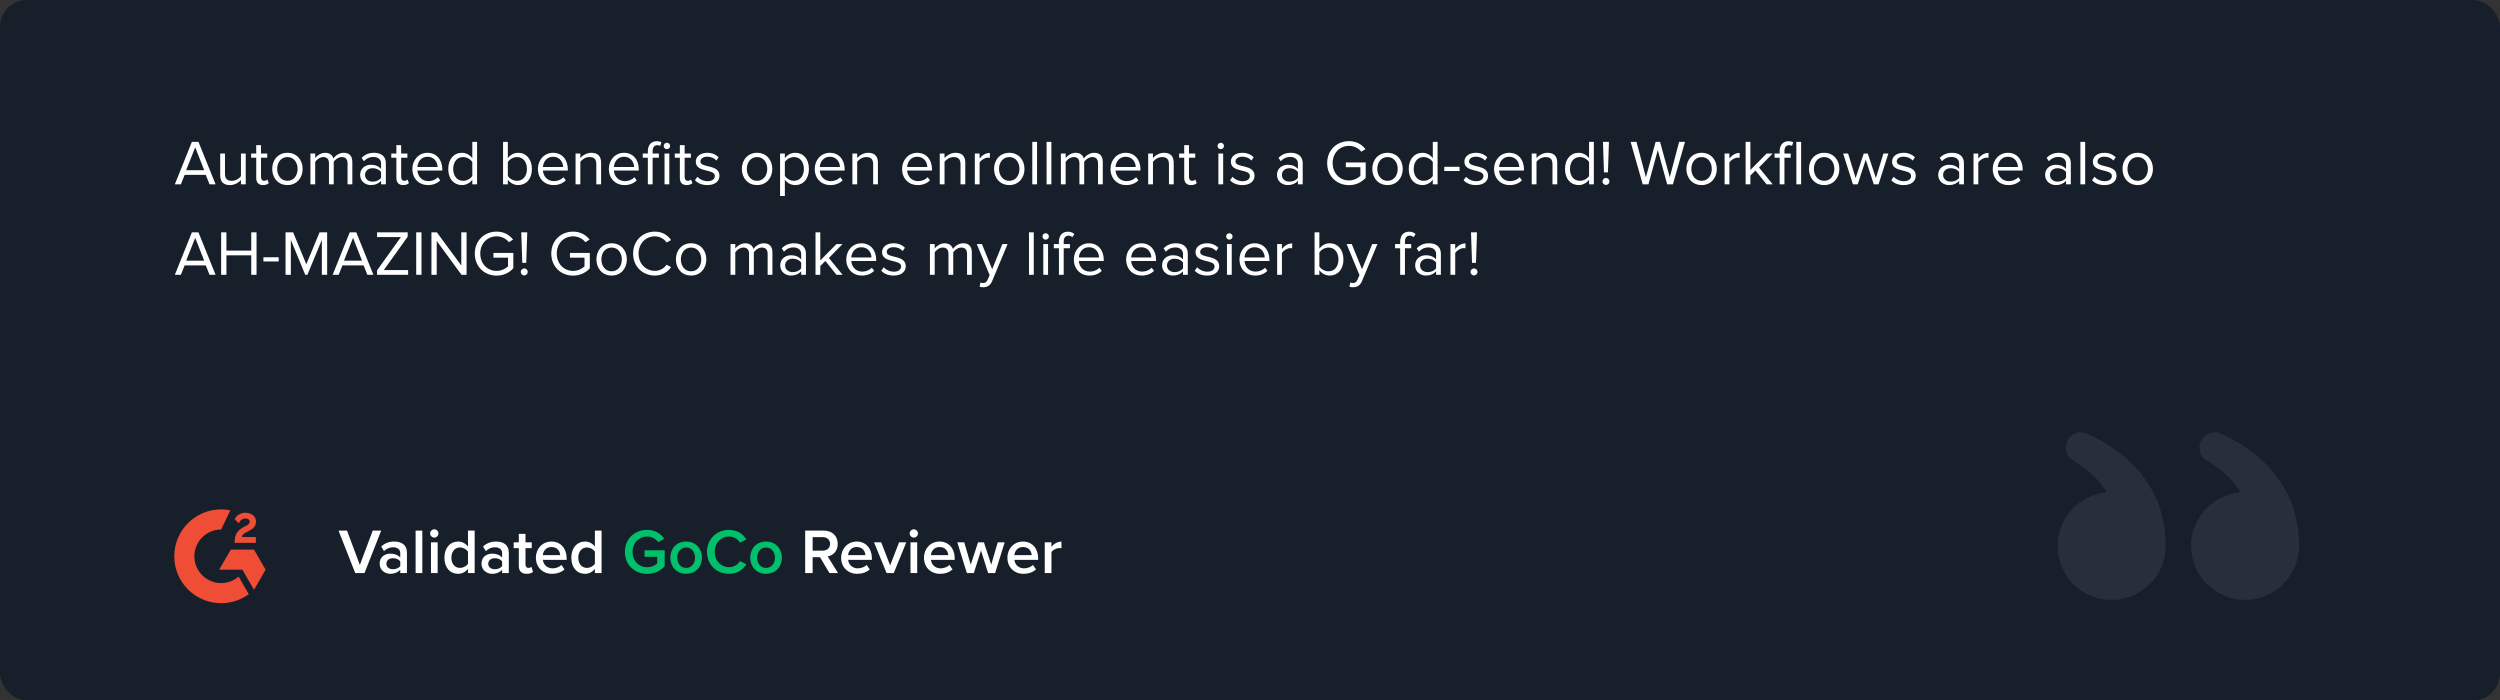 <?xml version="1.0" encoding="UTF-8"?>
<svg width="746" height="209" viewBox="0 0 746 209" fill="none" xmlns="http://www.w3.org/2000/svg">
<rect x="0" y="0" width="746" height="209" fill="#333333" stroke="none"/>
<rect width="746" height="209" rx="8" fill="#17202A"/>
<path d="M64.331 55L59.22 42.327H57.263L52.171 55H53.976L55.097 52.188H61.405L62.526 55H64.331ZM60.93 50.782H55.553L58.251 43.961L60.93 50.782ZM73.327 55V45.823H71.902V52.568C71.37 53.309 70.306 53.955 69.185 53.955C67.95 53.955 67.133 53.48 67.133 51.865V45.823H65.708V52.302C65.708 54.297 66.715 55.228 68.634 55.228C70.002 55.228 71.199 54.506 71.902 53.708V55H73.327ZM78.491 55.228C79.327 55.228 79.84 54.981 80.201 54.639L79.783 53.575C79.593 53.784 79.213 53.955 78.814 53.955C78.187 53.955 77.883 53.461 77.883 52.777V47.077H79.745V45.823H77.883V43.315H76.458V45.823H74.938V47.077H76.458V53.081C76.458 54.449 77.142 55.228 78.491 55.228ZM85.767 55.228C88.56 55.228 90.308 53.062 90.308 50.402C90.308 47.742 88.56 45.595 85.767 45.595C82.974 45.595 81.226 47.742 81.226 50.402C81.226 53.062 82.974 55.228 85.767 55.228ZM85.767 53.955C83.81 53.955 82.708 52.283 82.708 50.402C82.708 48.54 83.81 46.868 85.767 46.868C87.724 46.868 88.807 48.54 88.807 50.402C88.807 52.283 87.724 53.955 85.767 53.955ZM105.133 55V48.369C105.133 46.526 104.24 45.595 102.568 45.595C101.238 45.595 100.003 46.469 99.49 47.305C99.224 46.355 98.426 45.595 97.02 45.595C95.671 45.595 94.436 46.564 94.056 47.153V45.823H92.631V55H94.056V48.293C94.55 47.552 95.538 46.868 96.469 46.868C97.666 46.868 98.16 47.609 98.16 48.768V55H99.585V48.274C100.06 47.552 101.067 46.868 102.017 46.868C103.195 46.868 103.708 47.609 103.708 48.768V55H105.133ZM115.139 55V48.692C115.139 46.469 113.524 45.595 111.586 45.595C110.085 45.595 108.907 46.089 107.919 47.115L108.584 48.103C109.401 47.229 110.294 46.83 111.396 46.83C112.726 46.83 113.714 47.533 113.714 48.768V50.421C112.973 49.566 111.928 49.167 110.674 49.167C109.116 49.167 107.463 50.136 107.463 52.188C107.463 54.183 109.116 55.228 110.674 55.228C111.909 55.228 112.954 54.791 113.714 53.955V55H115.139ZM111.187 54.202C109.857 54.202 108.926 53.366 108.926 52.207C108.926 51.029 109.857 50.193 111.187 50.193C112.194 50.193 113.163 50.573 113.714 51.333V53.062C113.163 53.822 112.194 54.202 111.187 54.202ZM120.313 55.228C121.149 55.228 121.662 54.981 122.023 54.639L121.605 53.575C121.415 53.784 121.035 53.955 120.636 53.955C120.009 53.955 119.705 53.461 119.705 52.777V47.077H121.567V45.823H119.705V43.315H118.28V45.823H116.76V47.077H118.28V53.081C118.28 54.449 118.964 55.228 120.313 55.228ZM127.722 55.228C129.223 55.228 130.458 54.734 131.37 53.822L130.686 52.891C129.964 53.632 128.9 54.05 127.855 54.05C125.879 54.05 124.663 52.606 124.549 50.877H131.978V50.516C131.978 47.761 130.344 45.595 127.57 45.595C124.948 45.595 123.048 47.742 123.048 50.402C123.048 53.271 125.005 55.228 127.722 55.228ZM130.572 49.832H124.549C124.625 48.426 125.594 46.773 127.551 46.773C129.641 46.773 130.553 48.464 130.572 49.832ZM142.361 55V42.327H140.936V47.21C140.195 46.203 139.074 45.595 137.839 45.595C135.426 45.595 133.754 47.495 133.754 50.421C133.754 53.404 135.445 55.228 137.839 55.228C139.131 55.228 140.252 54.563 140.936 53.632V55H142.361ZM138.181 53.955C136.338 53.955 135.236 52.454 135.236 50.421C135.236 48.388 136.338 46.868 138.181 46.868C139.321 46.868 140.423 47.552 140.936 48.35V52.511C140.423 53.309 139.321 53.955 138.181 53.955ZM151.538 52.511V48.35C152.032 47.552 153.153 46.868 154.274 46.868C156.136 46.868 157.238 48.388 157.238 50.421C157.238 52.454 156.136 53.955 154.274 53.955C153.153 53.955 152.032 53.309 151.538 52.511ZM151.538 55V53.632C152.222 54.563 153.343 55.228 154.635 55.228C157.029 55.228 158.72 53.404 158.72 50.421C158.72 47.495 157.029 45.595 154.635 45.595C153.381 45.595 152.279 46.203 151.538 47.21V42.327H150.113V55H151.538ZM165.184 55.228C166.685 55.228 167.92 54.734 168.832 53.822L168.148 52.891C167.426 53.632 166.362 54.05 165.317 54.05C163.341 54.05 162.125 52.606 162.011 50.877H169.44V50.516C169.44 47.761 167.806 45.595 165.032 45.595C162.41 45.595 160.51 47.742 160.51 50.402C160.51 53.271 162.467 55.228 165.184 55.228ZM168.034 49.832H162.011C162.087 48.426 163.056 46.773 165.013 46.773C167.103 46.773 168.015 48.464 168.034 49.832ZM179.367 55V48.559C179.367 46.564 178.36 45.595 176.441 45.595C175.073 45.595 173.819 46.393 173.173 47.153V45.823H171.748V55H173.173V48.293C173.705 47.552 174.769 46.868 175.89 46.868C177.125 46.868 177.942 47.381 177.942 48.996V55H179.367ZM186.355 55.228C187.856 55.228 189.091 54.734 190.003 53.822L189.319 52.891C188.597 53.632 187.533 54.05 186.488 54.05C184.512 54.05 183.296 52.606 183.182 50.877H190.611V50.516C190.611 47.761 188.977 45.595 186.203 45.595C183.581 45.595 181.681 47.742 181.681 50.402C181.681 53.271 183.638 55.228 186.355 55.228ZM189.205 49.832H183.182C183.258 48.426 184.227 46.773 186.184 46.773C188.274 46.773 189.186 48.464 189.205 49.832ZM194.743 55V47.077H196.605V45.823H194.743V45.12C194.743 43.961 195.256 43.315 196.187 43.315C196.548 43.315 196.795 43.41 197.004 43.543L197.365 42.46C197.004 42.232 196.51 42.137 195.978 42.137C194.382 42.137 193.318 43.22 193.318 45.12V45.823H191.798V47.077H193.318V55H194.743ZM198.999 44.512C199.531 44.512 199.968 44.094 199.968 43.562C199.968 43.03 199.531 42.593 198.999 42.593C198.486 42.593 198.049 43.03 198.049 43.562C198.049 44.094 198.486 44.512 198.999 44.512ZM199.721 55V45.823H198.296V55H199.721ZM204.904 55.228C205.74 55.228 206.253 54.981 206.614 54.639L206.196 53.575C206.006 53.784 205.626 53.955 205.227 53.955C204.6 53.955 204.296 53.461 204.296 52.777V47.077H206.158V45.823H204.296V43.315H202.871V45.823H201.351V47.077H202.871V53.081C202.871 54.449 203.555 55.228 204.904 55.228ZM211.078 55.228C213.453 55.228 214.688 53.993 214.688 52.454C214.688 48.882 209.007 50.212 209.007 48.198C209.007 47.381 209.786 46.754 211.04 46.754C212.218 46.754 213.225 47.248 213.776 47.913L214.441 46.925C213.7 46.184 212.598 45.595 211.04 45.595C208.855 45.595 207.62 46.811 207.62 48.236C207.62 51.637 213.301 50.269 213.301 52.492C213.301 53.404 212.541 54.069 211.135 54.069C209.881 54.069 208.722 53.461 208.114 52.758L207.373 53.784C208.304 54.772 209.577 55.228 211.078 55.228ZM225.911 55.228C228.704 55.228 230.452 53.062 230.452 50.402C230.452 47.742 228.704 45.595 225.911 45.595C223.118 45.595 221.37 47.742 221.37 50.402C221.37 53.062 223.118 55.228 225.911 55.228ZM225.911 53.955C223.954 53.955 222.852 52.283 222.852 50.402C222.852 48.54 223.954 46.868 225.911 46.868C227.868 46.868 228.951 48.54 228.951 50.402C228.951 52.283 227.868 53.955 225.911 53.955ZM237.297 55.228C239.71 55.228 241.382 53.366 241.382 50.402C241.382 47.419 239.71 45.595 237.297 45.595C236.005 45.595 234.865 46.26 234.2 47.191V45.823H232.775V58.496H234.2V53.613C234.941 54.639 236.043 55.228 237.297 55.228ZM236.936 53.955C235.815 53.955 234.694 53.271 234.2 52.473V48.331C234.694 47.533 235.815 46.868 236.936 46.868C238.779 46.868 239.881 48.369 239.881 50.402C239.881 52.435 238.779 53.955 236.936 53.955ZM247.79 55.228C249.291 55.228 250.526 54.734 251.438 53.822L250.754 52.891C250.032 53.632 248.968 54.05 247.923 54.05C245.947 54.05 244.731 52.606 244.617 50.877H252.046V50.516C252.046 47.761 250.412 45.595 247.638 45.595C245.016 45.595 243.116 47.742 243.116 50.402C243.116 53.271 245.073 55.228 247.79 55.228ZM250.64 49.832H244.617C244.693 48.426 245.662 46.773 247.619 46.773C249.709 46.773 250.621 48.464 250.64 49.832ZM261.973 55V48.559C261.973 46.564 260.966 45.595 259.047 45.595C257.679 45.595 256.425 46.393 255.779 47.153V45.823H254.354V55H255.779V48.293C256.311 47.552 257.375 46.868 258.496 46.868C259.731 46.868 260.548 47.381 260.548 48.996V55H261.973ZM273.859 55.228C275.36 55.228 276.595 54.734 277.507 53.822L276.823 52.891C276.101 53.632 275.037 54.05 273.992 54.05C272.016 54.05 270.8 52.606 270.686 50.877H278.115V50.516C278.115 47.761 276.481 45.595 273.707 45.595C271.085 45.595 269.185 47.742 269.185 50.402C269.185 53.271 271.142 55.228 273.859 55.228ZM276.709 49.832H270.686C270.762 48.426 271.731 46.773 273.688 46.773C275.778 46.773 276.69 48.464 276.709 49.832ZM288.042 55V48.559C288.042 46.564 287.035 45.595 285.116 45.595C283.748 45.595 282.494 46.393 281.848 47.153V45.823H280.423V55H281.848V48.293C282.38 47.552 283.444 46.868 284.565 46.868C285.8 46.868 286.617 47.381 286.617 48.996V55H288.042ZM292.313 55V48.502C292.731 47.761 293.928 47.039 294.802 47.039C295.03 47.039 295.201 47.058 295.372 47.096V45.633C294.118 45.633 293.054 46.336 292.313 47.305V45.823H290.888V55H292.313ZM301.168 55.228C303.961 55.228 305.709 53.062 305.709 50.402C305.709 47.742 303.961 45.595 301.168 45.595C298.375 45.595 296.627 47.742 296.627 50.402C296.627 53.062 298.375 55.228 301.168 55.228ZM301.168 53.955C299.211 53.955 298.109 52.283 298.109 50.402C298.109 48.54 299.211 46.868 301.168 46.868C303.125 46.868 304.208 48.54 304.208 50.402C304.208 52.283 303.125 53.955 301.168 53.955ZM309.457 55V42.327H308.032V55H309.457ZM313.725 55V42.327H312.3V55H313.725ZM329.07 55V48.369C329.07 46.526 328.177 45.595 326.505 45.595C325.175 45.595 323.94 46.469 323.427 47.305C323.161 46.355 322.363 45.595 320.957 45.595C319.608 45.595 318.373 46.564 317.993 47.153V45.823H316.568V55H317.993V48.293C318.487 47.552 319.475 46.868 320.406 46.868C321.603 46.868 322.097 47.609 322.097 48.768V55H323.522V48.274C323.997 47.552 325.004 46.868 325.954 46.868C327.132 46.868 327.645 47.609 327.645 48.768V55H329.07ZM336.054 55.228C337.555 55.228 338.79 54.734 339.702 53.822L339.018 52.891C338.296 53.632 337.232 54.05 336.187 54.05C334.211 54.05 332.995 52.606 332.881 50.877H340.31V50.516C340.31 47.761 338.676 45.595 335.902 45.595C333.28 45.595 331.38 47.742 331.38 50.402C331.38 53.271 333.337 55.228 336.054 55.228ZM338.904 49.832H332.881C332.957 48.426 333.926 46.773 335.883 46.773C337.973 46.773 338.885 48.464 338.904 49.832ZM350.237 55V48.559C350.237 46.564 349.23 45.595 347.311 45.595C345.943 45.595 344.689 46.393 344.043 47.153V45.823H342.618V55H344.043V48.293C344.575 47.552 345.639 46.868 346.76 46.868C347.995 46.868 348.812 47.381 348.812 48.996V55H350.237ZM355.401 55.228C356.237 55.228 356.75 54.981 357.111 54.639L356.693 53.575C356.503 53.784 356.123 53.955 355.724 53.955C355.097 53.955 354.793 53.461 354.793 52.777V47.077H356.655V45.823H354.793V43.315H353.368V45.823H351.848V47.077H353.368V53.081C353.368 54.449 354.052 55.228 355.401 55.228ZM364.27 44.512C364.802 44.512 365.239 44.094 365.239 43.562C365.239 43.03 364.802 42.593 364.27 42.593C363.757 42.593 363.32 43.03 363.32 43.562C363.32 44.094 363.757 44.512 364.27 44.512ZM364.992 55V45.823H363.567V55H364.992ZM370.741 55.228C373.116 55.228 374.351 53.993 374.351 52.454C374.351 48.882 368.67 50.212 368.67 48.198C368.67 47.381 369.449 46.754 370.703 46.754C371.881 46.754 372.888 47.248 373.439 47.913L374.104 46.925C373.363 46.184 372.261 45.595 370.703 45.595C368.518 45.595 367.283 46.811 367.283 48.236C367.283 51.637 372.964 50.269 372.964 52.492C372.964 53.404 372.204 54.069 370.798 54.069C369.544 54.069 368.385 53.461 367.777 52.758L367.036 53.784C367.967 54.772 369.24 55.228 370.741 55.228ZM388.728 55V48.692C388.728 46.469 387.113 45.595 385.175 45.595C383.674 45.595 382.496 46.089 381.508 47.115L382.173 48.103C382.99 47.229 383.883 46.83 384.985 46.83C386.315 46.83 387.303 47.533 387.303 48.768V50.421C386.562 49.566 385.517 49.167 384.263 49.167C382.705 49.167 381.052 50.136 381.052 52.188C381.052 54.183 382.705 55.228 384.263 55.228C385.498 55.228 386.543 54.791 387.303 53.955V55H388.728ZM384.776 54.202C383.446 54.202 382.515 53.366 382.515 52.207C382.515 51.029 383.446 50.193 384.776 50.193C385.783 50.193 386.752 50.573 387.303 51.333V53.062C386.752 53.822 385.783 54.202 384.776 54.202ZM402.544 55.247C404.615 55.247 406.344 54.373 407.522 53.062V48.483H401.594V49.889H405.945V52.473C405.318 53.1 404.064 53.841 402.544 53.841C399.77 53.841 397.661 51.675 397.661 48.673C397.661 45.652 399.77 43.524 402.544 43.524C404.064 43.524 405.413 44.246 406.211 45.272L407.465 44.493C406.344 43.106 404.786 42.118 402.544 42.118C398.934 42.118 396.027 44.74 396.027 48.673C396.027 52.606 398.934 55.247 402.544 55.247ZM414.037 55.228C416.83 55.228 418.578 53.062 418.578 50.402C418.578 47.742 416.83 45.595 414.037 45.595C411.244 45.595 409.496 47.742 409.496 50.402C409.496 53.062 411.244 55.228 414.037 55.228ZM414.037 53.955C412.08 53.955 410.978 52.283 410.978 50.402C410.978 48.54 412.08 46.868 414.037 46.868C415.994 46.868 417.077 48.54 417.077 50.402C417.077 52.283 415.994 53.955 414.037 53.955ZM428.976 55V42.327H427.551V47.21C426.81 46.203 425.689 45.595 424.454 45.595C422.041 45.595 420.369 47.495 420.369 50.421C420.369 53.404 422.06 55.228 424.454 55.228C425.746 55.228 426.867 54.563 427.551 53.632V55H428.976ZM424.796 53.955C422.953 53.955 421.851 52.454 421.851 50.421C421.851 48.388 422.953 46.868 424.796 46.868C425.936 46.868 427.038 47.552 427.551 48.35V52.511C427.038 53.309 425.936 53.955 424.796 53.955ZM435.534 51.029V49.775H430.974V51.029H435.534ZM440.433 55.228C442.808 55.228 444.043 53.993 444.043 52.454C444.043 48.882 438.362 50.212 438.362 48.198C438.362 47.381 439.141 46.754 440.395 46.754C441.573 46.754 442.58 47.248 443.131 47.913L443.796 46.925C443.055 46.184 441.953 45.595 440.395 45.595C438.21 45.595 436.975 46.811 436.975 48.236C436.975 51.637 442.656 50.269 442.656 52.492C442.656 53.404 441.896 54.069 440.49 54.069C439.236 54.069 438.077 53.461 437.469 52.758L436.728 53.784C437.659 54.772 438.932 55.228 440.433 55.228ZM450.5 55.228C452.001 55.228 453.236 54.734 454.148 53.822L453.464 52.891C452.742 53.632 451.678 54.05 450.633 54.05C448.657 54.05 447.441 52.606 447.327 50.877H454.756V50.516C454.756 47.761 453.122 45.595 450.348 45.595C447.726 45.595 445.826 47.742 445.826 50.402C445.826 53.271 447.783 55.228 450.5 55.228ZM453.35 49.832H447.327C447.403 48.426 448.372 46.773 450.329 46.773C452.419 46.773 453.331 48.464 453.35 49.832ZM464.683 55V48.559C464.683 46.564 463.676 45.595 461.757 45.595C460.389 45.595 459.135 46.393 458.489 47.153V45.823H457.064V55H458.489V48.293C459.021 47.552 460.085 46.868 461.206 46.868C462.441 46.868 463.258 47.381 463.258 48.996V55H464.683ZM475.604 55V42.327H474.179V47.21C473.438 46.203 472.317 45.595 471.082 45.595C468.669 45.595 466.997 47.495 466.997 50.421C466.997 53.404 468.688 55.228 471.082 55.228C472.374 55.228 473.495 54.563 474.179 53.632V55H475.604ZM471.424 53.955C469.581 53.955 468.479 52.454 468.479 50.421C468.479 48.388 469.581 46.868 471.424 46.868C472.564 46.868 473.666 47.552 474.179 48.35V52.511C473.666 53.309 472.564 53.955 471.424 53.955ZM479.806 51.447L480.11 42.327H478.324L478.628 51.447H479.806ZM479.217 55.19C479.787 55.19 480.262 54.696 480.262 54.145C480.262 53.575 479.787 53.1 479.217 53.1C478.647 53.1 478.172 53.575 478.172 54.145C478.172 54.696 478.647 55.19 479.217 55.19ZM499.192 55L502.802 42.327H501.054L498.261 52.891L495.354 42.327H494.043L491.136 52.891L488.324 42.327H486.576L490.186 55H491.896L494.689 44.778L497.482 55H499.192ZM507.756 55.228C510.549 55.228 512.297 53.062 512.297 50.402C512.297 47.742 510.549 45.595 507.756 45.595C504.963 45.595 503.215 47.742 503.215 50.402C503.215 53.062 504.963 55.228 507.756 55.228ZM507.756 53.955C505.799 53.955 504.697 52.283 504.697 50.402C504.697 48.54 505.799 46.868 507.756 46.868C509.713 46.868 510.796 48.54 510.796 50.402C510.796 52.283 509.713 53.955 507.756 53.955ZM516.045 55V48.502C516.463 47.761 517.66 47.039 518.534 47.039C518.762 47.039 518.933 47.058 519.104 47.096V45.633C517.85 45.633 516.786 46.336 516.045 47.305V45.823H514.62V55H516.045ZM528.967 55L524.882 49.984L528.948 45.823H527.143L522.317 50.706V42.327H520.892V55H522.317V52.378L523.837 50.877L527.143 55H528.967ZM532.476 55V47.077H534.338V45.823H532.476V45.12C532.476 43.961 532.989 43.315 533.92 43.315C534.281 43.315 534.528 43.41 534.737 43.543L535.098 42.46C534.737 42.232 534.243 42.137 533.711 42.137C532.115 42.137 531.051 43.22 531.051 45.12V45.823H529.531V47.077H531.051V55H532.476ZM537.454 55V42.327H536.029V55H537.454ZM544.328 55.228C547.121 55.228 548.869 53.062 548.869 50.402C548.869 47.742 547.121 45.595 544.328 45.595C541.535 45.595 539.787 47.742 539.787 50.402C539.787 53.062 541.535 55.228 544.328 55.228ZM544.328 53.955C542.371 53.955 541.269 52.283 541.269 50.402C541.269 48.54 542.371 46.868 544.328 46.868C546.285 46.868 547.368 48.54 547.368 50.402C547.368 52.283 546.285 53.955 544.328 53.955ZM560.559 55L563.485 45.823H562.003L559.761 53.138L557.348 45.823H556.132L553.719 53.138L551.477 45.823H549.995L552.921 55H554.346L556.74 47.628L559.134 55H560.559ZM568.052 55.228C570.427 55.228 571.662 53.993 571.662 52.454C571.662 48.882 565.981 50.212 565.981 48.198C565.981 47.381 566.76 46.754 568.014 46.754C569.192 46.754 570.199 47.248 570.75 47.913L571.415 46.925C570.674 46.184 569.572 45.595 568.014 45.595C565.829 45.595 564.594 46.811 564.594 48.236C564.594 51.637 570.275 50.269 570.275 52.492C570.275 53.404 569.515 54.069 568.109 54.069C566.855 54.069 565.696 53.461 565.088 52.758L564.347 53.784C565.278 54.772 566.551 55.228 568.052 55.228ZM586.038 55V48.692C586.038 46.469 584.423 45.595 582.485 45.595C580.984 45.595 579.806 46.089 578.818 47.115L579.483 48.103C580.3 47.229 581.193 46.83 582.295 46.83C583.625 46.83 584.613 47.533 584.613 48.768V50.421C583.872 49.566 582.827 49.167 581.573 49.167C580.015 49.167 578.362 50.136 578.362 52.188C578.362 54.183 580.015 55.228 581.573 55.228C582.808 55.228 583.853 54.791 584.613 53.955V55H586.038ZM582.086 54.202C580.756 54.202 579.825 53.366 579.825 52.207C579.825 51.029 580.756 50.193 582.086 50.193C583.093 50.193 584.062 50.573 584.613 51.333V53.062C584.062 53.822 583.093 54.202 582.086 54.202ZM590.32 55V48.502C590.738 47.761 591.935 47.039 592.809 47.039C593.037 47.039 593.208 47.058 593.379 47.096V45.633C592.125 45.633 591.061 46.336 590.32 47.305V45.823H588.895V55H590.32ZM599.308 55.228C600.809 55.228 602.044 54.734 602.956 53.822L602.272 52.891C601.55 53.632 600.486 54.05 599.441 54.05C597.465 54.05 596.249 52.606 596.135 50.877H603.564V50.516C603.564 47.761 601.93 45.595 599.156 45.595C596.534 45.595 594.634 47.742 594.634 50.402C594.634 53.271 596.591 55.228 599.308 55.228ZM602.158 49.832H596.135C596.211 48.426 597.18 46.773 599.137 46.773C601.227 46.773 602.139 48.464 602.158 49.832ZM617.934 55V48.692C617.934 46.469 616.319 45.595 614.381 45.595C612.88 45.595 611.702 46.089 610.714 47.115L611.379 48.103C612.196 47.229 613.089 46.83 614.191 46.83C615.521 46.83 616.509 47.533 616.509 48.768V50.421C615.768 49.566 614.723 49.167 613.469 49.167C611.911 49.167 610.258 50.136 610.258 52.188C610.258 54.183 611.911 55.228 613.469 55.228C614.704 55.228 615.749 54.791 616.509 53.955V55H617.934ZM613.982 54.202C612.652 54.202 611.721 53.366 611.721 52.207C611.721 51.029 612.652 50.193 613.982 50.193C614.989 50.193 615.958 50.573 616.509 51.333V53.062C615.958 53.822 614.989 54.202 613.982 54.202ZM622.215 55V42.327H620.79V55H622.215ZM627.965 55.228C630.34 55.228 631.575 53.993 631.575 52.454C631.575 48.882 625.894 50.212 625.894 48.198C625.894 47.381 626.673 46.754 627.927 46.754C629.105 46.754 630.112 47.248 630.663 47.913L631.328 46.925C630.587 46.184 629.485 45.595 627.927 45.595C625.742 45.595 624.507 46.811 624.507 48.236C624.507 51.637 630.188 50.269 630.188 52.492C630.188 53.404 629.428 54.069 628.022 54.069C626.768 54.069 625.609 53.461 625.001 52.758L624.26 53.784C625.191 54.772 626.464 55.228 627.965 55.228ZM637.899 55.228C640.692 55.228 642.44 53.062 642.44 50.402C642.44 47.742 640.692 45.595 637.899 45.595C635.106 45.595 633.358 47.742 633.358 50.402C633.358 53.062 635.106 55.228 637.899 55.228ZM637.899 53.955C635.942 53.955 634.84 52.283 634.84 50.402C634.84 48.54 635.942 46.868 637.899 46.868C639.856 46.868 640.939 48.54 640.939 50.402C640.939 52.283 639.856 53.955 637.899 53.955ZM64.331 82L59.22 69.327H57.263L52.171 82H53.976L55.097 79.188H61.405L62.526 82H64.331ZM60.93 77.782H55.553L58.251 70.961L60.93 77.782ZM76.552 82V69.327H74.975V74.78H67.565V69.327H65.988V82H67.565V76.186H74.975V82H76.552ZM83.162 78.029V76.775H78.602V78.029H83.162ZM97.618 82V69.327H95.356L91.404 78.865L87.472 69.327H85.21V82H86.787V71.569L91.082 82H91.728L96.04 71.569V82H97.618ZM111.423 82L106.312 69.327H104.355L99.263 82H101.068L102.189 79.188H108.497L109.618 82H111.423ZM108.022 77.782H102.645L105.343 70.961L108.022 77.782ZM121.782 82V80.594H114.524L121.649 70.638V69.327H112.51V70.733H119.635L112.51 80.689V82H121.782ZM125.771 82V69.327H124.194V82H125.771ZM139.228 82V69.327H137.651V79.226L130.355 69.327H128.74V82H130.317V71.892L137.708 82H139.228ZM148.196 82.247C150.267 82.247 151.996 81.373 153.174 80.062V75.483H147.246V76.889H151.597V79.473C150.97 80.1 149.716 80.841 148.196 80.841C145.422 80.841 143.313 78.675 143.313 75.673C143.313 72.652 145.422 70.524 148.196 70.524C149.716 70.524 151.065 71.246 151.863 72.272L153.117 71.493C151.996 70.106 150.438 69.118 148.196 69.118C144.586 69.118 141.679 71.74 141.679 75.673C141.679 79.606 144.586 82.247 148.196 82.247ZM157.029 78.447L157.333 69.327H155.547L155.851 78.447H157.029ZM156.44 82.19C157.01 82.19 157.485 81.696 157.485 81.145C157.485 80.575 157.01 80.1 156.44 80.1C155.87 80.1 155.395 80.575 155.395 81.145C155.395 81.696 155.87 82.19 156.44 82.19ZM171.018 82.247C173.089 82.247 174.818 81.373 175.996 80.062V75.483H170.068V76.889H174.419V79.473C173.792 80.1 172.538 80.841 171.018 80.841C168.244 80.841 166.135 78.675 166.135 75.673C166.135 72.652 168.244 70.524 171.018 70.524C172.538 70.524 173.887 71.246 174.685 72.272L175.939 71.493C174.818 70.106 173.26 69.118 171.018 69.118C167.408 69.118 164.501 71.74 164.501 75.673C164.501 79.606 167.408 82.247 171.018 82.247ZM182.511 82.228C185.304 82.228 187.052 80.062 187.052 77.402C187.052 74.742 185.304 72.595 182.511 72.595C179.718 72.595 177.97 74.742 177.97 77.402C177.97 80.062 179.718 82.228 182.511 82.228ZM182.511 80.955C180.554 80.955 179.452 79.283 179.452 77.402C179.452 75.54 180.554 73.868 182.511 73.868C184.468 73.868 185.551 75.54 185.551 77.402C185.551 79.283 184.468 80.955 182.511 80.955ZM195.436 82.228C197.678 82.228 199.198 81.164 200.262 79.72L198.913 78.979C198.191 80.062 196.88 80.822 195.436 80.822C192.662 80.822 190.553 78.675 190.553 75.673C190.553 72.652 192.662 70.524 195.436 70.524C196.88 70.524 198.191 71.303 198.913 72.367L200.243 71.626C199.236 70.201 197.678 69.118 195.436 69.118C191.788 69.118 188.919 71.778 188.919 75.673C188.919 79.568 191.788 82.228 195.436 82.228ZM206.224 82.228C209.017 82.228 210.765 80.062 210.765 77.402C210.765 74.742 209.017 72.595 206.224 72.595C203.431 72.595 201.683 74.742 201.683 77.402C201.683 80.062 203.431 82.228 206.224 82.228ZM206.224 80.955C204.267 80.955 203.165 79.283 203.165 77.402C203.165 75.54 204.267 73.868 206.224 73.868C208.181 73.868 209.264 75.54 209.264 77.402C209.264 79.283 208.181 80.955 206.224 80.955ZM230.489 82V75.369C230.489 73.526 229.596 72.595 227.924 72.595C226.594 72.595 225.359 73.469 224.846 74.305C224.58 73.355 223.782 72.595 222.376 72.595C221.027 72.595 219.792 73.564 219.412 74.153V72.823H217.987V82H219.412V75.293C219.906 74.552 220.894 73.868 221.825 73.868C223.022 73.868 223.516 74.609 223.516 75.768V82H224.941V75.274C225.416 74.552 226.423 73.868 227.373 73.868C228.551 73.868 229.064 74.609 229.064 75.768V82H230.489ZM240.494 82V75.692C240.494 73.469 238.879 72.595 236.941 72.595C235.44 72.595 234.262 73.089 233.274 74.115L233.939 75.103C234.756 74.229 235.649 73.83 236.751 73.83C238.081 73.83 239.069 74.533 239.069 75.768V77.421C238.328 76.566 237.283 76.167 236.029 76.167C234.471 76.167 232.818 77.136 232.818 79.188C232.818 81.183 234.471 82.228 236.029 82.228C237.264 82.228 238.309 81.791 239.069 80.955V82H240.494ZM236.542 81.202C235.212 81.202 234.281 80.366 234.281 79.207C234.281 78.029 235.212 77.193 236.542 77.193C237.549 77.193 238.518 77.573 239.069 78.333V80.062C238.518 80.822 237.549 81.202 236.542 81.202ZM251.426 82L247.341 76.984L251.407 72.823H249.602L244.776 77.706V69.327H243.351V82H244.776V79.378L246.296 77.877L249.602 82H251.426ZM257.197 82.228C258.698 82.228 259.933 81.734 260.845 80.822L260.161 79.891C259.439 80.632 258.375 81.05 257.33 81.05C255.354 81.05 254.138 79.606 254.024 77.877H261.453V77.516C261.453 74.761 259.819 72.595 257.045 72.595C254.423 72.595 252.523 74.742 252.523 77.402C252.523 80.271 254.48 82.228 257.197 82.228ZM260.047 76.832H254.024C254.1 75.426 255.069 73.773 257.026 73.773C259.116 73.773 260.028 75.464 260.047 76.832ZM266.668 82.228C269.043 82.228 270.278 80.993 270.278 79.454C270.278 75.882 264.597 77.212 264.597 75.198C264.597 74.381 265.376 73.754 266.63 73.754C267.808 73.754 268.815 74.248 269.366 74.913L270.031 73.925C269.29 73.184 268.188 72.595 266.63 72.595C264.445 72.595 263.21 73.811 263.21 75.236C263.21 78.637 268.891 77.269 268.891 79.492C268.891 80.404 268.131 81.069 266.725 81.069C265.471 81.069 264.312 80.461 263.704 79.758L262.963 80.784C263.894 81.772 265.167 82.228 266.668 82.228ZM289.993 82V75.369C289.993 73.526 289.1 72.595 287.428 72.595C286.098 72.595 284.863 73.469 284.35 74.305C284.084 73.355 283.286 72.595 281.88 72.595C280.531 72.595 279.296 73.564 278.916 74.153V72.823H277.491V82H278.916V75.293C279.41 74.552 280.398 73.868 281.329 73.868C282.526 73.868 283.02 74.609 283.02 75.768V82H284.445V75.274C284.92 74.552 285.927 73.868 286.877 73.868C288.055 73.868 288.568 74.609 288.568 75.768V82H289.993ZM292.323 85.591C292.589 85.667 293.064 85.724 293.368 85.724C294.584 85.705 295.515 85.192 296.066 83.862L300.664 72.823H299.106L296.066 80.347L293.007 72.823H291.468L295.306 82.095L294.698 83.482C294.375 84.242 293.957 84.451 293.33 84.451C293.102 84.451 292.76 84.394 292.551 84.299L292.323 85.591ZM308.474 82V69.327H307.049V82H308.474ZM312.02 71.512C312.552 71.512 312.989 71.094 312.989 70.562C312.989 70.03 312.552 69.593 312.02 69.593C311.507 69.593 311.07 70.03 311.07 70.562C311.07 71.094 311.507 71.512 312.02 71.512ZM312.742 82V72.823H311.317V82H312.742ZM317.408 82V74.077H319.27V72.823H317.408V72.12C317.408 70.961 317.921 70.315 318.852 70.315C319.327 70.315 319.688 70.505 319.992 70.771L320.581 69.84C320.011 69.308 319.365 69.137 318.643 69.137C317.009 69.137 315.983 70.239 315.983 72.12V72.823H314.463V74.077H315.983V82H317.408ZM325.107 82.228C326.608 82.228 327.843 81.734 328.755 80.822L328.071 79.891C327.349 80.632 326.285 81.05 325.24 81.05C323.264 81.05 322.048 79.606 321.934 77.877H329.363V77.516C329.363 74.761 327.729 72.595 324.955 72.595C322.333 72.595 320.433 74.742 320.433 77.402C320.433 80.271 322.39 82.228 325.107 82.228ZM327.957 76.832H321.934C322.01 75.426 322.979 73.773 324.936 73.773C327.026 73.773 327.938 75.464 327.957 76.832ZM340.712 82.228C342.213 82.228 343.448 81.734 344.36 80.822L343.676 79.891C342.954 80.632 341.89 81.05 340.845 81.05C338.869 81.05 337.653 79.606 337.539 77.877H344.968V77.516C344.968 74.761 343.334 72.595 340.56 72.595C337.938 72.595 336.038 74.742 336.038 77.402C336.038 80.271 337.995 82.228 340.712 82.228ZM343.562 76.832H337.539C337.615 75.426 338.584 73.773 340.541 73.773C342.631 73.773 343.543 75.464 343.562 76.832ZM354.439 82V75.692C354.439 73.469 352.824 72.595 350.886 72.595C349.385 72.595 348.207 73.089 347.219 74.115L347.884 75.103C348.701 74.229 349.594 73.83 350.696 73.83C352.026 73.83 353.014 74.533 353.014 75.768V77.421C352.273 76.566 351.228 76.167 349.974 76.167C348.416 76.167 346.763 77.136 346.763 79.188C346.763 81.183 348.416 82.228 349.974 82.228C351.209 82.228 352.254 81.791 353.014 80.955V82H354.439ZM350.487 81.202C349.157 81.202 348.226 80.366 348.226 79.207C348.226 78.029 349.157 77.193 350.487 77.193C351.494 77.193 352.463 77.573 353.014 78.333V80.062C352.463 80.822 351.494 81.202 350.487 81.202ZM360.202 82.228C362.577 82.228 363.812 80.993 363.812 79.454C363.812 75.882 358.131 77.212 358.131 75.198C358.131 74.381 358.91 73.754 360.164 73.754C361.342 73.754 362.349 74.248 362.9 74.913L363.565 73.925C362.824 73.184 361.722 72.595 360.164 72.595C357.979 72.595 356.744 73.811 356.744 75.236C356.744 78.637 362.425 77.269 362.425 79.492C362.425 80.404 361.665 81.069 360.259 81.069C359.005 81.069 357.846 80.461 357.238 79.758L356.497 80.784C357.428 81.772 358.701 82.228 360.202 82.228ZM366.83 71.512C367.362 71.512 367.799 71.094 367.799 70.562C367.799 70.03 367.362 69.593 366.83 69.593C366.317 69.593 365.88 70.03 365.88 70.562C365.88 71.094 366.317 71.512 366.83 71.512ZM367.552 82V72.823H366.127V82H367.552ZM374.537 82.228C376.038 82.228 377.273 81.734 378.185 80.822L377.501 79.891C376.779 80.632 375.715 81.05 374.67 81.05C372.694 81.05 371.478 79.606 371.364 77.877H378.793V77.516C378.793 74.761 377.159 72.595 374.385 72.595C371.763 72.595 369.863 74.742 369.863 77.402C369.863 80.271 371.82 82.228 374.537 82.228ZM377.387 76.832H371.364C371.44 75.426 372.409 73.773 374.366 73.773C376.456 73.773 377.368 75.464 377.387 76.832ZM382.526 82V75.502C382.944 74.761 384.141 74.039 385.015 74.039C385.243 74.039 385.414 74.058 385.585 74.096V72.633C384.331 72.633 383.267 73.336 382.526 74.305V72.823H381.101V82H382.526ZM393.696 79.511V75.35C394.19 74.552 395.311 73.868 396.432 73.868C398.294 73.868 399.396 75.388 399.396 77.421C399.396 79.454 398.294 80.955 396.432 80.955C395.311 80.955 394.19 80.309 393.696 79.511ZM393.696 82V80.632C394.38 81.563 395.501 82.228 396.793 82.228C399.187 82.228 400.878 80.404 400.878 77.421C400.878 74.495 399.187 72.595 396.793 72.595C395.539 72.595 394.437 73.203 393.696 74.21V69.327H392.271V82H393.696ZM402.686 85.591C402.952 85.667 403.427 85.724 403.731 85.724C404.947 85.705 405.878 85.192 406.429 83.862L411.027 72.823H409.469L406.429 80.347L403.37 72.823H401.831L405.669 82.095L405.061 83.482C404.738 84.242 404.32 84.451 403.693 84.451C403.465 84.451 403.123 84.394 402.914 84.299L402.686 85.591ZM419.236 82V74.077H421.098V72.823H419.236V72.12C419.236 70.961 419.749 70.315 420.68 70.315C421.155 70.315 421.516 70.505 421.82 70.771L422.409 69.84C421.839 69.308 421.193 69.137 420.471 69.137C418.837 69.137 417.811 70.239 417.811 72.12V72.823H416.291V74.077H417.811V82H419.236ZM429.956 82V75.692C429.956 73.469 428.341 72.595 426.403 72.595C424.902 72.595 423.724 73.089 422.736 74.115L423.401 75.103C424.218 74.229 425.111 73.83 426.213 73.83C427.543 73.83 428.531 74.533 428.531 75.768V77.421C427.79 76.566 426.745 76.167 425.491 76.167C423.933 76.167 422.28 77.136 422.28 79.188C422.28 81.183 423.933 82.228 425.491 82.228C426.726 82.228 427.771 81.791 428.531 80.955V82H429.956ZM426.004 81.202C424.674 81.202 423.743 80.366 423.743 79.207C423.743 78.029 424.674 77.193 426.004 77.193C427.011 77.193 427.98 77.573 428.531 78.333V80.062C427.98 80.822 427.011 81.202 426.004 81.202ZM434.238 82V75.502C434.656 74.761 435.853 74.039 436.727 74.039C436.955 74.039 437.126 74.058 437.297 74.096V72.633C436.043 72.633 434.979 73.336 434.238 74.305V72.823H432.813V82H434.238ZM440.433 78.447L440.737 69.327H438.951L439.255 78.447H440.433ZM439.844 82.19C440.414 82.19 440.889 81.696 440.889 81.145C440.889 80.575 440.414 80.1 439.844 80.1C439.274 80.1 438.799 80.575 438.799 81.145C438.799 81.696 439.274 82.19 439.844 82.19Z" fill="white"/>
<path d="M105.997 171H108.771L113.749 158.327H111.222L107.384 168.587L103.546 158.327H101.019L105.997 171ZM119.438 171H121.433V164.92C121.433 162.45 119.647 161.595 117.614 161.595C116.151 161.595 114.821 162.07 113.757 163.077L114.574 164.464C115.372 163.685 116.265 163.305 117.291 163.305C118.564 163.305 119.438 163.951 119.438 165.015V166.383C118.773 165.604 117.709 165.205 116.474 165.205C114.973 165.205 113.282 166.079 113.282 168.188C113.282 170.221 114.973 171.228 116.474 171.228C117.69 171.228 118.754 170.791 119.438 170.012V171ZM119.438 168.91C118.982 169.537 118.127 169.86 117.253 169.86C116.132 169.86 115.296 169.214 115.296 168.226C115.296 167.219 116.132 166.573 117.253 166.573C118.127 166.573 118.982 166.896 119.438 167.523V168.91ZM124.02 171H126.015V158.327H124.02V171ZM129.591 160.417C130.275 160.417 130.826 159.866 130.826 159.182C130.826 158.498 130.275 157.947 129.591 157.947C128.926 157.947 128.356 158.498 128.356 159.182C128.356 159.866 128.926 160.417 129.591 160.417ZM128.603 171H130.598V161.823H128.603V171ZM139.646 171H141.641V158.327H139.646V163.096C138.905 162.127 137.841 161.595 136.701 161.595C134.326 161.595 132.616 163.457 132.616 166.421C132.616 169.442 134.345 171.228 136.701 171.228C137.879 171.228 138.943 170.658 139.646 169.746V171ZM139.646 168.245C139.19 168.929 138.221 169.461 137.271 169.461C135.694 169.461 134.687 168.188 134.687 166.421C134.687 164.635 135.694 163.362 137.271 163.362C138.221 163.362 139.19 163.913 139.646 164.597V168.245ZM149.831 171H151.826V164.92C151.826 162.45 150.04 161.595 148.007 161.595C146.544 161.595 145.214 162.07 144.15 163.077L144.967 164.464C145.765 163.685 146.658 163.305 147.684 163.305C148.957 163.305 149.831 163.951 149.831 165.015V166.383C149.166 165.604 148.102 165.205 146.867 165.205C145.366 165.205 143.675 166.079 143.675 168.188C143.675 170.221 145.366 171.228 146.867 171.228C148.083 171.228 149.147 170.791 149.831 170.012V171ZM149.831 168.91C149.375 169.537 148.52 169.86 147.646 169.86C146.525 169.86 145.689 169.214 145.689 168.226C145.689 167.219 146.525 166.573 147.646 166.573C148.52 166.573 149.375 166.896 149.831 167.523V168.91ZM157.167 171.228C158.098 171.228 158.687 170.981 159.048 170.639L158.573 169.138C158.421 169.309 158.06 169.461 157.68 169.461C157.11 169.461 156.806 169.005 156.806 168.378V163.571H158.668V161.823H156.806V159.315H154.811V161.823H153.291V163.571H154.811V168.872C154.811 170.392 155.628 171.228 157.167 171.228ZM159.91 166.402C159.91 169.309 161.962 171.228 164.717 171.228C166.18 171.228 167.529 170.772 168.441 169.898L167.529 168.587C166.883 169.233 165.819 169.594 164.926 169.594C163.197 169.594 162.152 168.454 162 167.067H169.087V166.592C169.087 163.704 167.32 161.595 164.565 161.595C161.848 161.595 159.91 163.742 159.91 166.402ZM164.565 163.229C166.37 163.229 167.111 164.578 167.149 165.661H161.98C162.076 164.54 162.855 163.229 164.565 163.229ZM177.516 171H179.511V158.327H177.516V163.096C176.775 162.127 175.711 161.595 174.571 161.595C172.196 161.595 170.486 163.457 170.486 166.421C170.486 169.442 172.215 171.228 174.571 171.228C175.749 171.228 176.813 170.658 177.516 169.746V171ZM177.516 168.245C177.06 168.929 176.091 169.461 175.141 169.461C173.564 169.461 172.557 168.188 172.557 166.421C172.557 164.635 173.564 163.362 175.141 163.362C176.091 163.362 177.06 163.913 177.516 164.597V168.245ZM247.505 171H250.07L246.973 166.022C248.493 165.775 249.975 164.559 249.975 162.298C249.975 159.961 248.341 158.327 245.833 158.327H240.266V171H242.489V166.269H244.693L247.505 171ZM247.695 162.298C247.695 163.514 246.783 164.312 245.529 164.312H242.489V160.284H245.529C246.783 160.284 247.695 161.082 247.695 162.298ZM250.994 166.402C250.994 169.309 253.046 171.228 255.801 171.228C257.264 171.228 258.613 170.772 259.525 169.898L258.613 168.587C257.967 169.233 256.903 169.594 256.01 169.594C254.281 169.594 253.236 168.454 253.084 167.067H260.171V166.592C260.171 163.704 258.404 161.595 255.649 161.595C252.932 161.595 250.994 163.742 250.994 166.402ZM255.649 163.229C257.454 163.229 258.195 164.578 258.233 165.661H253.065C253.16 164.54 253.939 163.229 255.649 163.229ZM264.554 171H266.701L270.444 161.823H268.297L265.618 168.701L262.939 161.823H260.811L264.554 171ZM272.684 160.417C273.368 160.417 273.919 159.866 273.919 159.182C273.919 158.498 273.368 157.947 272.684 157.947C272.019 157.947 271.449 158.498 271.449 159.182C271.449 159.866 272.019 160.417 272.684 160.417ZM271.696 171H273.691V161.823H271.696V171ZM275.709 166.402C275.709 169.309 277.761 171.228 280.516 171.228C281.979 171.228 283.328 170.772 284.24 169.898L283.328 168.587C282.682 169.233 281.618 169.594 280.725 169.594C278.996 169.594 277.951 168.454 277.799 167.067H284.886V166.592C284.886 163.704 283.119 161.595 280.364 161.595C277.647 161.595 275.709 163.742 275.709 166.402ZM280.364 163.229C282.169 163.229 282.91 164.578 282.948 165.661H277.78C277.875 164.54 278.654 163.229 280.364 163.229ZM294.854 171H296.944L299.794 161.823H297.723L295.785 168.492L293.6 161.823H291.852L289.667 168.492L287.729 161.823H285.658L288.508 171H290.598L292.726 164.274L294.854 171ZM300.61 166.402C300.61 169.309 302.662 171.228 305.417 171.228C306.88 171.228 308.229 170.772 309.141 169.898L308.229 168.587C307.583 169.233 306.519 169.594 305.626 169.594C303.897 169.594 302.852 168.454 302.7 167.067H309.787V166.592C309.787 163.704 308.02 161.595 305.265 161.595C302.548 161.595 300.61 163.742 300.61 166.402ZM305.265 163.229C307.07 163.229 307.811 164.578 307.849 165.661H302.681C302.776 164.54 303.555 163.229 305.265 163.229ZM311.756 171H313.751V164.749C314.15 164.103 315.271 163.533 316.107 163.533C316.354 163.533 316.563 163.552 316.734 163.59V161.614C315.537 161.614 314.435 162.298 313.751 163.172V161.823H311.756V171Z" fill="white"/>
<path d="M186.463 164.673C186.463 168.644 189.446 171.247 193.113 171.247C195.317 171.247 197.084 170.335 198.338 168.948V164.198H192.334V166.155H196.115V168.131C195.545 168.663 194.405 169.271 193.113 169.271C190.605 169.271 188.743 167.333 188.743 164.673C188.743 162.013 190.605 160.094 193.113 160.094C194.538 160.094 195.735 160.835 196.4 161.785L198.224 160.759C197.198 159.296 195.583 158.118 193.113 158.118C189.446 158.118 186.463 160.702 186.463 164.673ZM204.737 171.228C207.682 171.228 209.468 169.043 209.468 166.402C209.468 163.78 207.682 161.595 204.737 161.595C201.83 161.595 200.025 163.78 200.025 166.402C200.025 169.043 201.83 171.228 204.737 171.228ZM204.737 169.461C203.046 169.461 202.096 168.036 202.096 166.402C202.096 164.787 203.046 163.362 204.737 163.362C206.447 163.362 207.397 164.787 207.397 166.402C207.397 168.036 206.447 169.461 204.737 169.461ZM217.528 171.228C220.188 171.228 221.746 169.898 222.715 168.378L220.815 167.409C220.207 168.473 218.991 169.252 217.528 169.252C215.115 169.252 213.253 167.333 213.253 164.673C213.253 162.013 215.115 160.094 217.528 160.094C218.991 160.094 220.207 160.892 220.815 161.937L222.715 160.968C221.765 159.448 220.188 158.118 217.528 158.118C213.88 158.118 210.973 160.778 210.973 164.673C210.973 168.568 213.88 171.228 217.528 171.228ZM228.58 171.228C231.525 171.228 233.311 169.043 233.311 166.402C233.311 163.78 231.525 161.595 228.58 161.595C225.673 161.595 223.868 163.78 223.868 166.402C223.868 169.043 225.673 171.228 228.58 171.228ZM228.58 169.461C226.889 169.461 225.939 168.036 225.939 166.402C225.939 164.787 226.889 163.362 228.58 163.362C230.29 163.362 231.24 164.787 231.24 166.402C231.24 168.036 230.29 169.461 228.58 169.461Z" fill="#00C06C"/>
<path d="M628.636 146.922C626.968 143.888 623.935 140.627 618.778 137.518C617.337 136.684 616.427 135.167 616.427 133.574C616.427 130.314 619.764 128.038 622.797 129.404C631.594 133.271 646.23 142.902 646.23 162.847C646.23 171.796 639.026 179 630.077 179C621.129 179 614 171.796 614 162.923C614 154.505 620.446 147.68 628.636 146.922Z" fill="#E4EAF1" fill-opacity="0.08"/>
<path d="M668.526 146.922C666.858 143.888 663.824 140.627 658.667 137.518C657.226 136.684 656.316 135.167 656.316 133.574C656.316 130.314 659.653 128.038 662.687 129.404C671.408 133.271 686.044 142.902 686.044 162.847C686.044 171.796 678.84 179 669.967 179C661.094 179 653.814 171.796 653.814 162.847C653.814 154.505 660.26 147.68 668.526 146.922Z" fill="#E4EAF1" fill-opacity="0.08"/>
<path d="M76.35 160.266H72.166C72.28 159.608 72.685 159.242 73.506 158.825L74.277 158.433C75.654 157.726 76.387 156.929 76.387 155.628C76.387 154.806 76.071 154.162 75.44 153.694C74.82 153.226 74.062 152.999 73.19 152.999C72.495 152.999 71.863 153.176 71.282 153.542C70.713 153.896 70.284 154.351 70.018 154.92L71.231 156.133C71.699 155.185 72.381 154.718 73.279 154.718C74.037 154.718 74.504 155.11 74.504 155.653C74.504 156.108 74.277 156.487 73.405 156.929L72.912 157.169C71.838 157.713 71.092 158.332 70.663 159.04C70.233 159.735 70.018 160.632 70.018 161.706V161.997H76.35V160.266ZM75.79 163.997H68.864L65.4 169.995H72.327L75.79 175.994L79.254 169.995L75.79 163.997Z" fill="#EF4D35"/>
<path d="M65.997 173.995C61.587 173.995 57.999 170.407 57.999 165.997C57.999 161.587 61.587 157.999 65.997 157.999L68.735 152.269C67.833 152.09 66.916 152 65.997 152C58.267 152 52 158.267 52 165.997C52 173.727 58.267 179.994 65.997 179.994C69.079 179.994 71.928 178.997 74.24 177.309L71.208 172.057C69.807 173.263 67.986 173.995 65.997 173.995Z" fill="#EF4D35"/>
</svg>
